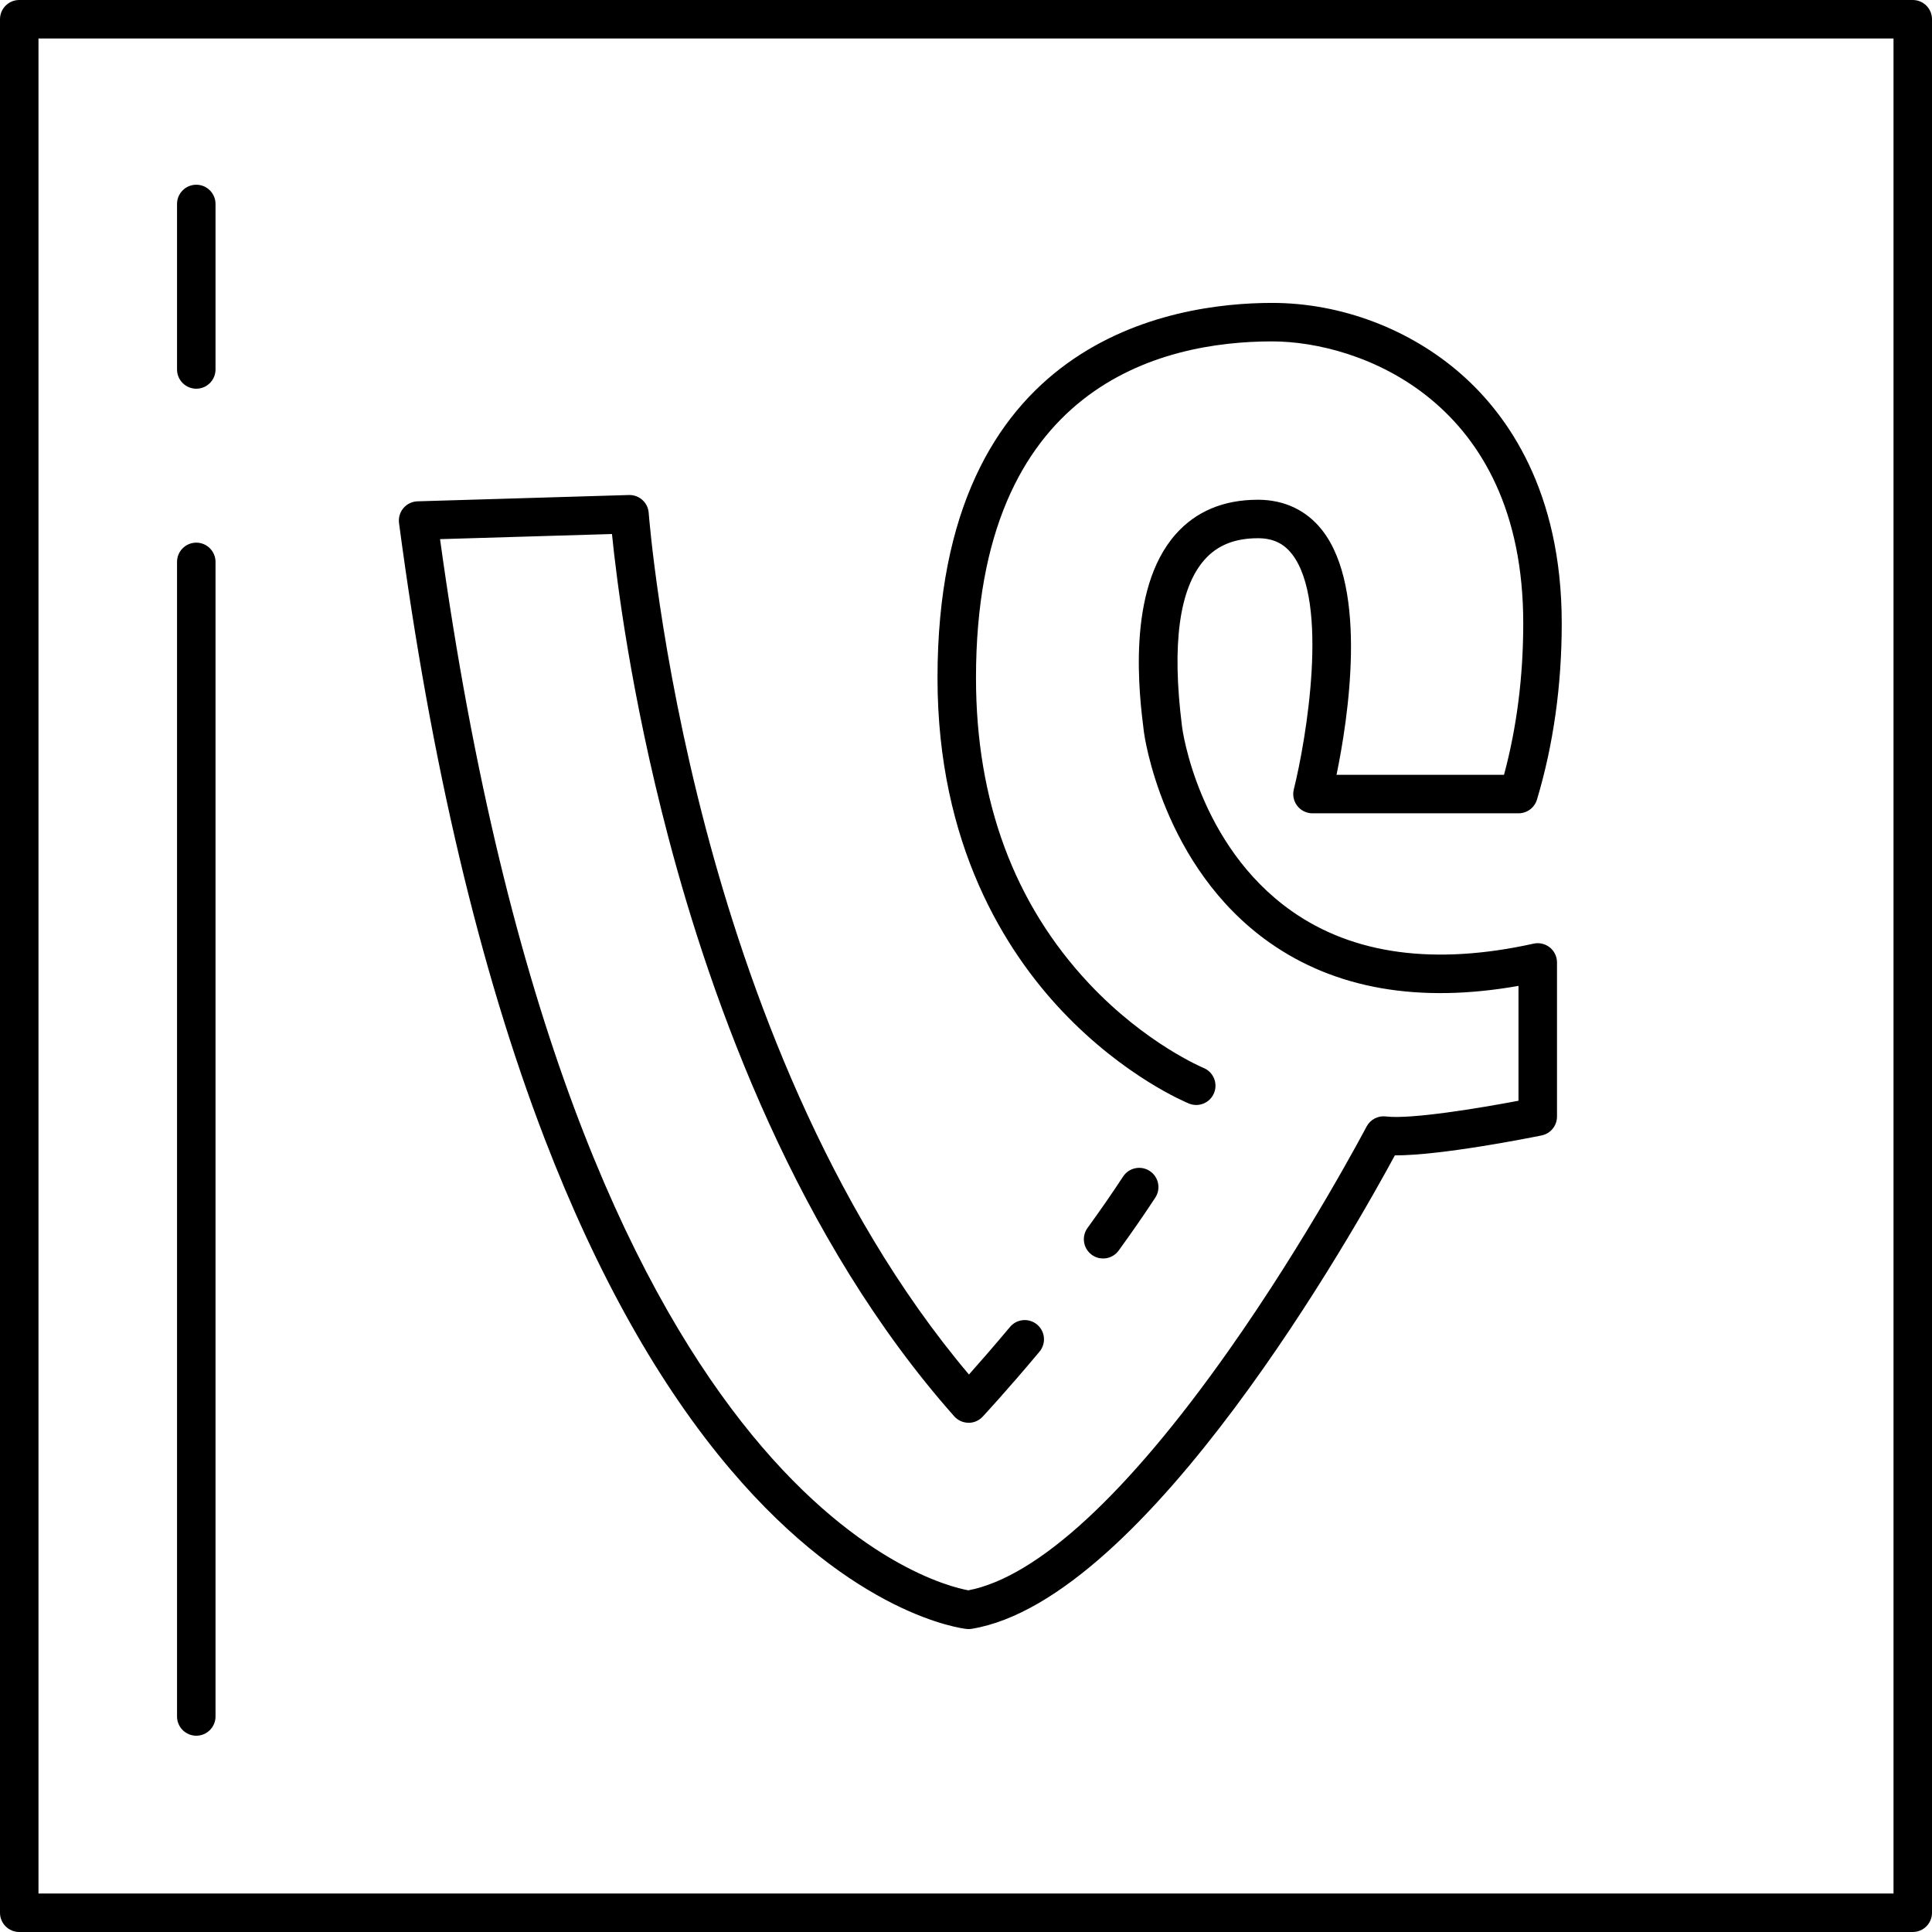 <?xml version="1.0" encoding="iso-8859-1"?>
<!-- Uploaded to: SVG Repo, www.svgrepo.com, Generator: SVG Repo Mixer Tools -->
<svg fill="#000000" height="800px" width="800px" version="1.1" id="Layer_1" xmlns="http://www.w3.org/2000/svg" xmlns:xlink="http://www.w3.org/1999/xlink" 
	 viewBox="0 0 502 502" xml:space="preserve">
<g>
	<g>
		<g>
			<path d="M497,0H5C2.239,0,0,2.239,0,5v492c0,2.761,2.239,5,5,5h492c2.761,0,5-2.239,5-5V5C502,2.239,499.761,0,497,0z M492,492
				H10V10h482V492z"/>
			<path d="M286.62,327c1.546,0,3.071-0.715,4.05-2.063c3.423-4.715,6.624-9.341,9.513-13.749c1.514-2.31,0.868-5.409-1.442-6.923
				c-2.309-1.514-5.408-0.869-6.922,1.442c-2.802,4.275-5.911,8.769-9.241,13.354c-1.622,2.234-1.126,5.361,1.108,6.984
				C284.573,326.69,285.601,327,286.62,327z"/>
			<path d="M141.531,295.904c13.562,35.271,29.824,64.206,48.336,85.998c32.179,37.882,60.114,41.234,61.287,41.358
				c0.175,0.019,0.351,0.028,0.526,0.028c0.273,0,0.545-0.023,0.817-0.067c45.616-7.532,100.004-104.623,109.93-123.013
				c12.084,0.027,35.273-4.601,38.134-5.185c2.328-0.475,4-2.523,4-4.899v-40.051c0-1.516-0.688-2.95-1.87-3.899
				c-1.183-0.949-2.732-1.31-4.211-0.983c-25.688,5.687-46.843,2.835-62.881-8.476c-24.363-17.182-28.392-47.343-28.43-47.646
				l-0.061-0.482c-2.669-21.194-0.7-35.705,5.851-43.133c3.326-3.771,7.87-5.604,13.892-5.604c3.843,0,6.651,1.304,8.837,4.102
				c9.789,12.532,3.67,48.399,0.486,61.162c-0.373,1.493-0.037,3.076,0.911,4.289c0.947,1.213,2.401,1.922,3.94,1.922h53.542
				c2.208,0,4.154-1.448,4.789-3.563c4.27-14.233,6.436-29.643,6.436-45.801c0-34.425-14.113-54.127-25.951-64.592
				c-13.416-11.861-31.382-18.663-49.291-18.663c-26.145,0-86.954,9.494-86.954,97.43c0,43.343,17.667,71.07,32.489,86.697
				c16.117,16.995,32.188,23.638,32.864,23.912c2.554,1.037,5.463-0.192,6.505-2.745c1.042-2.553-0.184-5.47-2.735-6.517
				c-0.149-0.061-15.046-6.287-29.691-21.862c-19.53-20.771-29.432-47.513-29.432-79.484c0-76.072,48.214-87.43,76.954-87.43
				c22.566,0,65.242,15.31,65.242,73.254c0,13.838-1.681,27.061-5,39.364h-43.516c2.969-14.388,8.253-48.21-3.705-63.525
				c-4.06-5.201-9.843-7.95-16.721-7.95c-8.934,0-16.131,3.025-21.392,8.989c-12.858,14.579-9.407,41.99-8.273,50.997l0.06,0.474
				c0.043,0.346,4.656,34.877,32.589,54.577c17.11,12.067,38.86,15.852,64.725,11.279v29.843
				c-10.014,1.899-28.006,4.888-34.432,4.083c-2.072-0.256-4.084,0.795-5.051,2.643c-0.15,0.286-15.23,28.978-35.838,58.201
				c-26.332,37.34-49.691,58.848-67.628,62.286c-8.433-1.508-102.906-24.094-137.269-273.133l44.672-1.333
				c1.135,11.314,4.821,41.456,14.663,78.855c11.383,43.253,33.506,104.454,74.265,150.391c0.935,1.054,2.271,1.664,3.679,1.681
				c1.406,0.043,2.759-0.56,3.719-1.59c0.252-0.271,6.29-6.758,14.762-16.884c1.772-2.118,1.492-5.271-0.626-7.043
				c-2.117-1.772-5.271-1.492-7.043,0.626c-4.351,5.199-8.088,9.464-10.665,12.352c-37.088-43.906-57.61-101.063-68.368-141.878
				c-12.093-45.883-14.817-81.657-14.843-82.013c-0.196-2.67-2.452-4.702-5.136-4.633l-54.928,1.64
				c-1.414,0.042-2.744,0.681-3.66,1.759c-0.917,1.078-1.333,2.494-1.147,3.896C111.958,198.279,124.692,252.108,141.531,295.904z"
				/>
			<path d="M51,101c2.761,0,5-2.239,5-5V53c0-2.761-2.239-5-5-5s-5,2.239-5,5v43C46,98.761,48.239,101,51,101z"/>
			<path d="M51,451c2.761,0,5-2.239,5-5V146c0-2.761-2.239-5-5-5s-5,2.239-5,5v300C46,448.761,48.239,451,51,451z"/>
		</g>
	</g>
</g>
</svg>